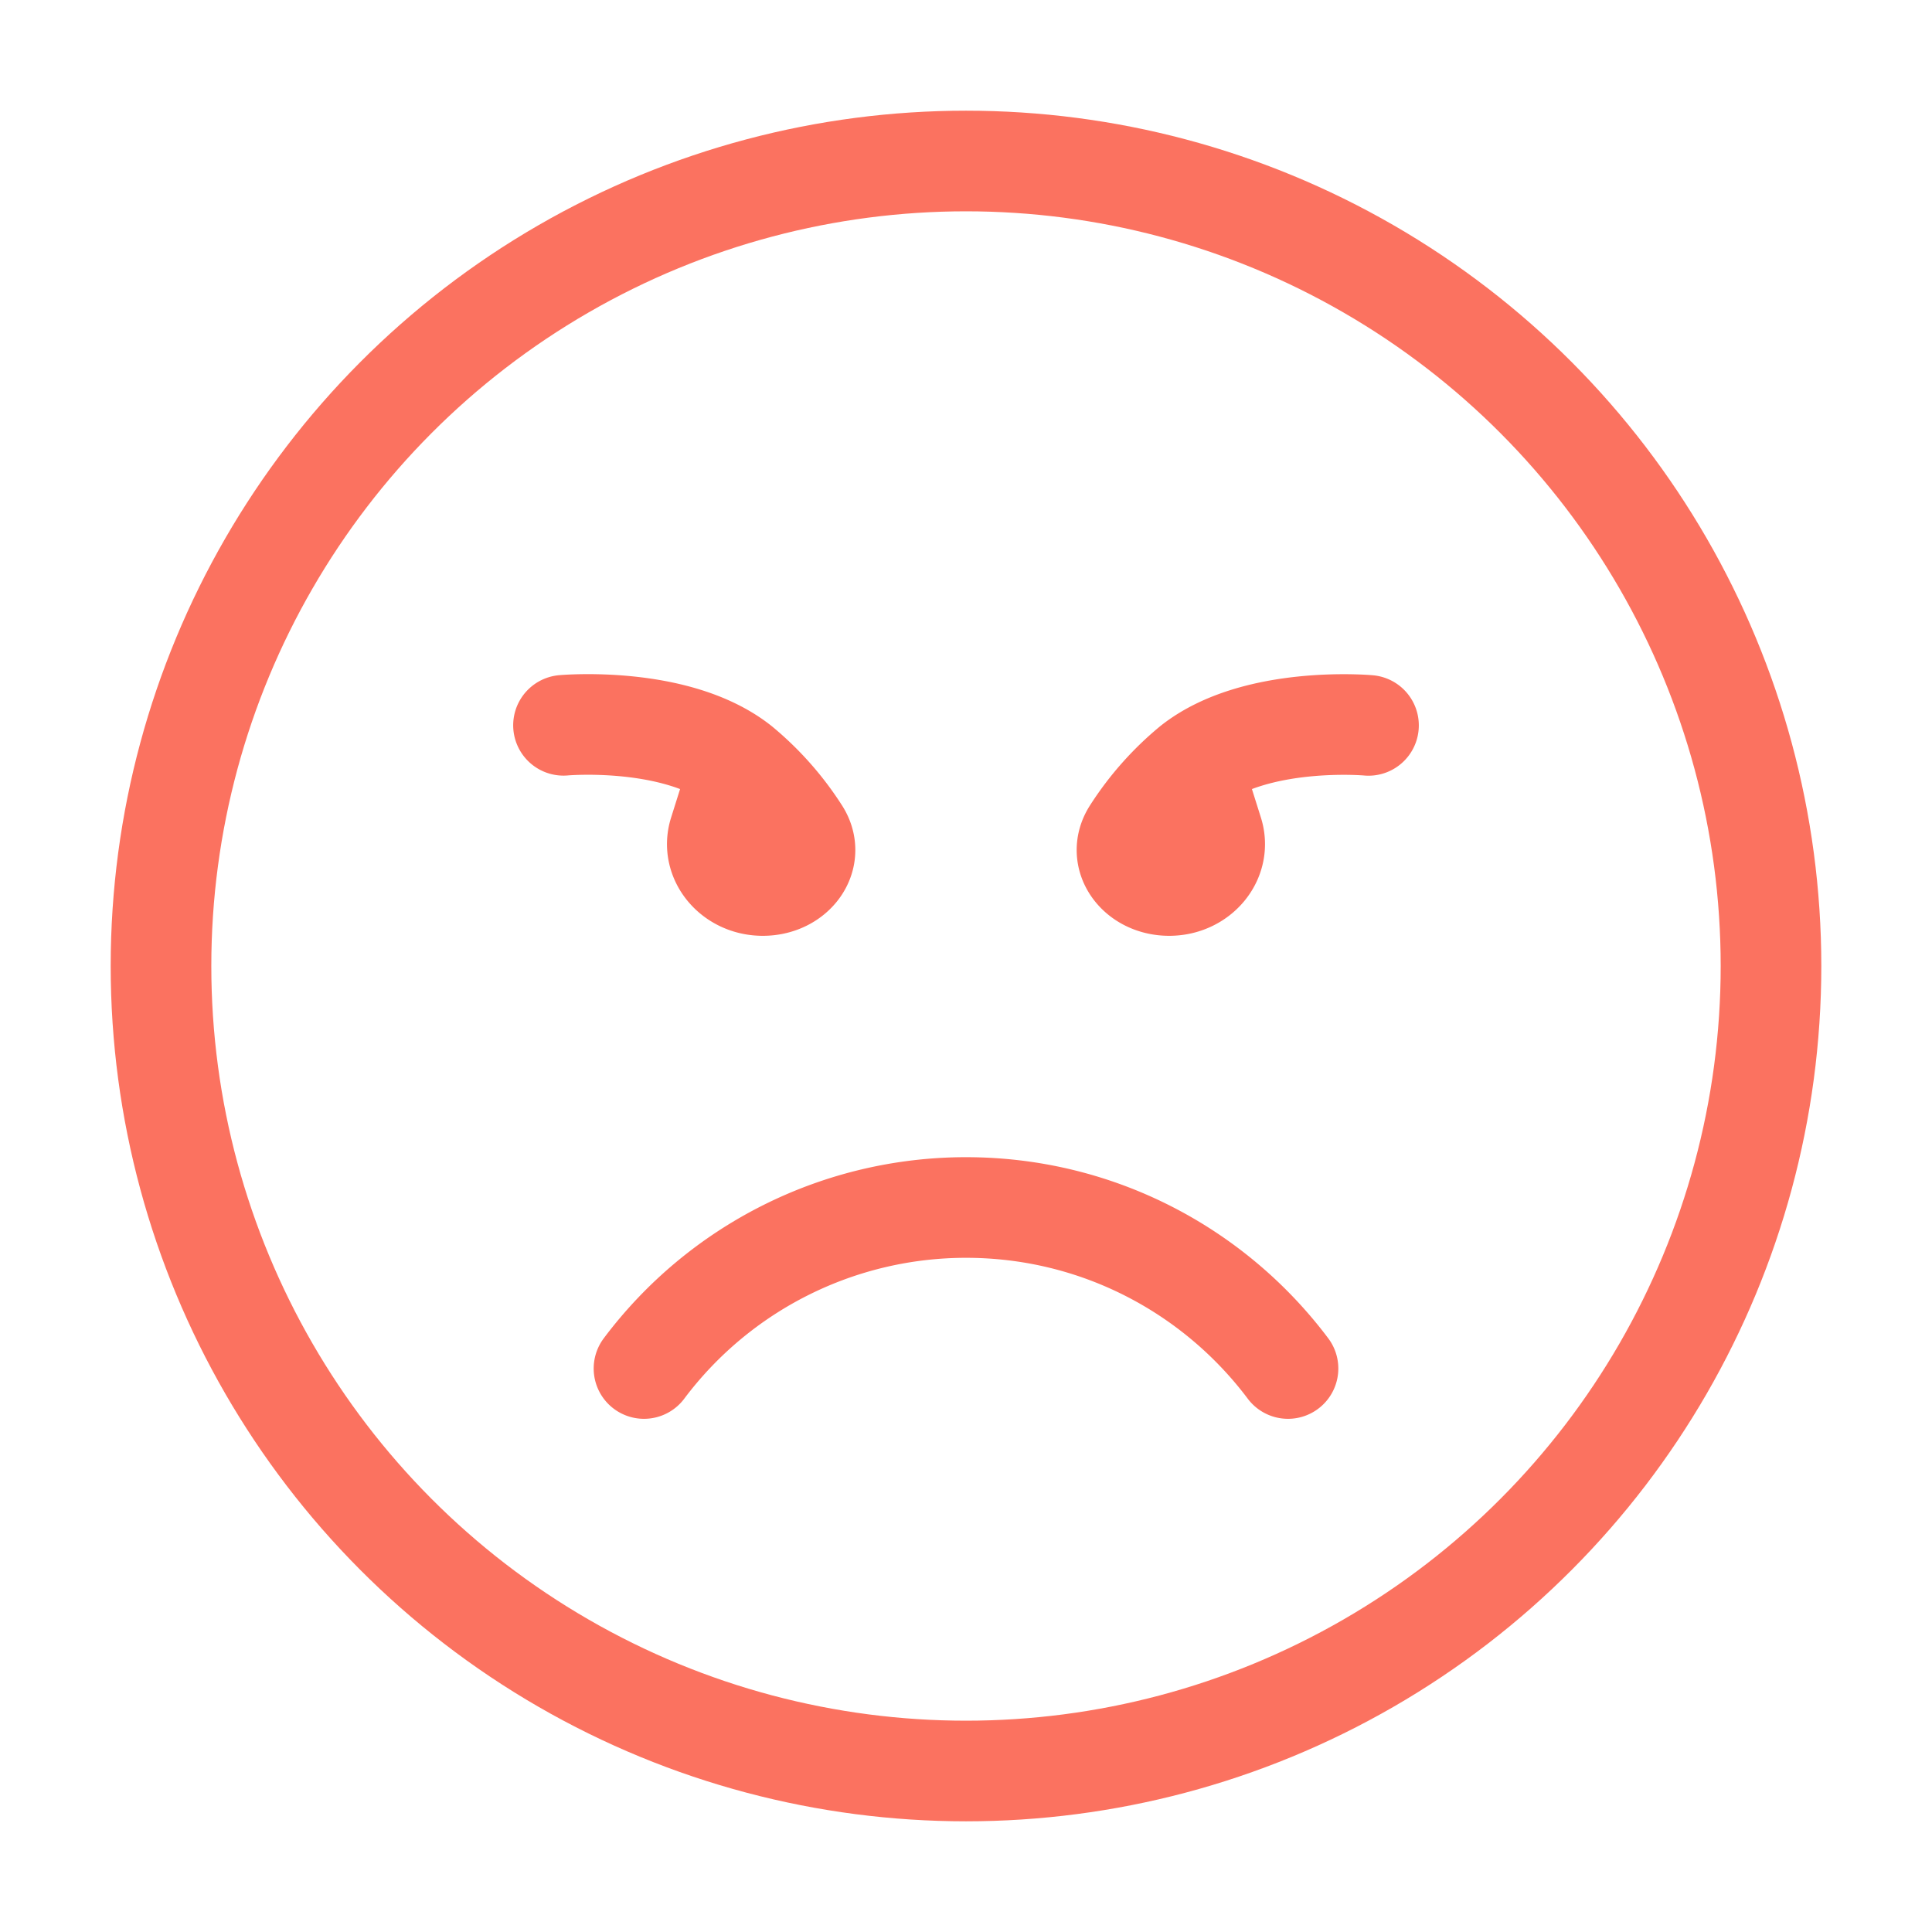 <svg xmlns="http://www.w3.org/2000/svg" width="1em" height="1em" viewBox="0 0 24 24"><g fill="none" stroke="#fb7260" stroke-linecap="round" stroke-linejoin="round" stroke-width="1.25" color="currentColor"><circle cx="12" cy="12" r="10"/><path d="M8 17a5 5 0 0 1 4-2c1.636 0 3.088.786 4 2M7 9.01s1.41-.127 2.196.498m0 0l-.263.835c-.104.329.167.657.543.657c.396 0 .657-.357.453-.665a3.6 3.6 0 0 0-.733-.827M17 9.011s-1.41-.128-2.196.497m0 0l.263.835c.104.329-.167.657-.543.657c-.396 0-.657-.357-.453-.665a3.6 3.6 0 0 1 .733-.827"/></g></svg>

